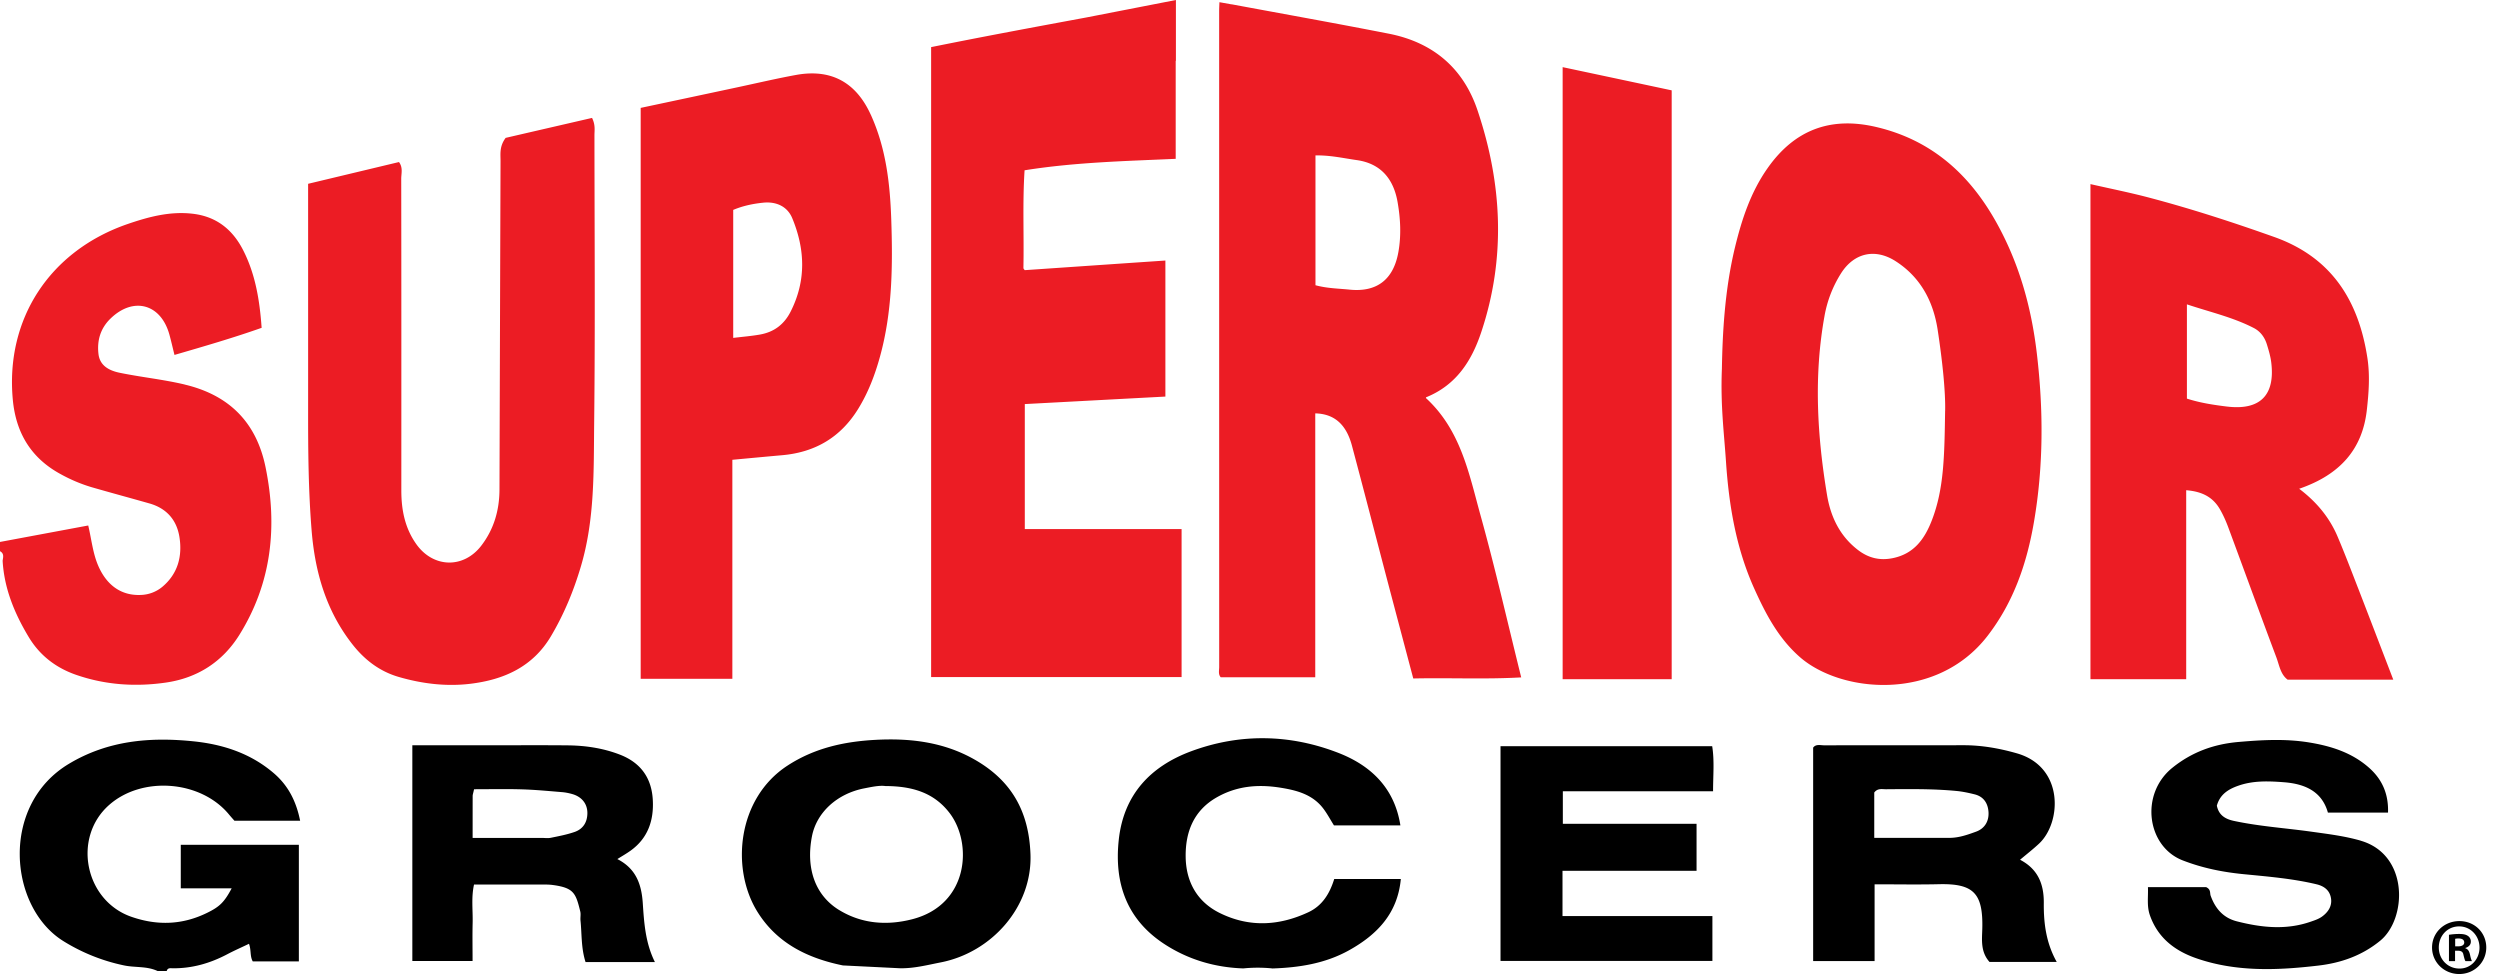 <?xml version="1.0" encoding="UTF-8"?>
<svg xmlns="http://www.w3.org/2000/svg" width="154" height="60" viewBox="0 0 154 60">
  <g fill-rule="nonzero" fill="none">
    <g fill="#000">
      <path d="M10.653 59.646c1.198.01 2.304-.313 3.355-.869.434-.228.885-.425 1.33-.64.146.395.049.762.233 1.087h2.839v-7.183h-7.274v2.681h3.135c-.453.85-.736 1.128-1.502 1.504-1.523.751-3.074.806-4.68.247-2.857-.996-3.642-4.858-1.38-6.875 2.033-1.812 5.65-1.534 7.389.565.12.144.245.283.344.395h4.046c-.245-1.215-.742-2.184-1.647-2.95-1.43-1.215-3.127-1.76-4.94-1.944-2.674-.273-5.264-.049-7.657 1.388-4.25 2.548-3.706 8.818-.35 10.914a11.53 11.53 0 0 0 3.73 1.5c.688.15 1.418.036 2.076.346h.57c.06-.211.236-.166.385-.166h-.002zM55.426 59.644c.859.02 1.678-.195 2.515-.359 3.158-.616 5.658-3.437 5.536-6.67-.1-2.667-1.194-4.557-3.471-5.842-1.884-1.065-3.938-1.31-6.044-1.2-1.936.101-3.778.496-5.459 1.593-3.093 2.02-3.489 6.335-1.857 8.982 1.2 1.945 3.085 2.873 5.274 3.322m-.213-3.402c-1.508-.914-2.073-2.595-1.689-4.56.286-1.46 1.546-2.623 3.233-2.948.462-.09.93-.19 1.287-.14 1.633.007 2.977.39 3.95 1.654 1.432 1.859 1.206 5.652-2.298 6.551-1.555.4-3.1.282-4.481-.557h-.002zM145.42 51.785c-1.01-.291-2.03-.411-3.06-.556-1.589-.222-3.195-.325-4.77-.665-.55-.12-.92-.376-1.032-.935.19-.689.7-1.014 1.33-1.232.921-.322 1.868-.282 2.811-.21 1.276.1 2.33.554 2.7 1.87h3.703c.039-1.153-.363-2.058-1.188-2.78-1.057-.926-2.335-1.324-3.688-1.544-1.447-.234-2.886-.154-4.339-.027-1.525.133-2.869.624-4.063 1.584-2.02 1.624-1.582 4.852.63 5.71 1.23.477 2.471.724 3.756.85 1.506.148 3.012.27 4.49.623.48.116.811.378.889.86.078.482-.179.859-.553 1.13-.2.145-.449.229-.687.31-1.519.533-3.036.37-4.555-.017-.844-.214-1.331-.789-1.616-1.574-.061-.167.026-.393-.282-.534h-3.583c.024.606-.078 1.165.12 1.73.492 1.407 1.555 2.204 2.884 2.66 2.45.844 4.98.738 7.502.441 1.388-.163 2.679-.612 3.8-1.529 1.657-1.353 1.78-5.302-1.201-6.162l.002-.003zM38.03 52.918c.298-.187.562-.337.809-.514 1.078-.771 1.445-1.876 1.373-3.137-.076-1.346-.742-2.287-2.035-2.785-1.047-.403-2.13-.559-3.238-.568-1.646-.016-3.29-.004-4.937-.004H25.4v13.286h3.711c0-.827-.015-1.586.004-2.344.02-.774-.093-1.56.085-2.364h4.073c.253 0 .51-.007.759.025 1.321.173 1.435.508 1.713 1.633.043.179-.006.38.015.569.085.832.034 1.684.31 2.547h4.272c-.59-1.188-.666-2.424-.747-3.633-.08-1.192-.436-2.133-1.567-2.711h.002zm-2.64-1.668c-.471.164-.97.257-1.46.358-.183.038-.378.007-.569.007h-4.247c0-.94 0-1.76.002-2.58 0-.09.036-.18.087-.418.972 0 1.97-.023 2.966.008.816.024 1.632.104 2.447.17.217.018.438.062.647.123.578.169.918.593.92 1.163 0 .563-.262.987-.793 1.17zM124.434 52.963c.418-.353.81-.657 1.17-.994 1.385-1.289 1.57-4.725-1.368-5.565-1.065-.304-2.152-.498-3.268-.498-2.864.004-5.729 0-8.592.006-.24 0-.513-.092-.686.142V59.2h3.785v-4.727c1.369 0 2.667.025 3.964-.006 2.145-.05 2.728.563 2.67 2.76-.018.663-.116 1.402.444 2.028h4.141c-.66-1.181-.806-2.392-.796-3.628.01-1.148-.346-2.084-1.46-2.665l-.004.001zm-2.702-1.735c-.529.194-1.067.384-1.645.384h-4.633v-2.793c.213-.28.483-.2.726-.202 1.451-.011 2.902-.032 4.347.107.372.036.743.116 1.108.207.57.14.829.568.858 1.11.028.55-.236.993-.761 1.187zM92.432 45.965v13.229h13.052v-2.765H96.25V53.64h8.258v-2.892h-8.237v-2.007h9.254c0-.972.09-1.871-.054-2.776H92.43h.002zM78.368 59.658c1.654-.053 3.266-.303 4.736-1.122 1.723-.96 2.989-2.264 3.187-4.388h-4.103c-.28.901-.734 1.645-1.594 2.046-1.811.844-3.646.945-5.466.043-1.412-.701-2.072-1.952-2.091-3.454-.02-1.506.475-2.84 1.903-3.66 1.24-.711 2.55-.821 3.926-.603 1.017.162 1.987.417 2.649 1.287.243.32.433.681.656 1.037h4.093c-.361-2.3-1.812-3.685-3.816-4.465-2.985-1.16-6.063-1.216-9.067-.104-2.498.926-4.166 2.662-4.466 5.464-.289 2.702.511 4.93 2.846 6.438 1.453.939 3.086 1.42 4.828 1.477a8.958 8.958 0 0 1 1.777 0l.002.004zM153.154 58.365c0 .913-.734 1.635-1.665 1.635-.932 0-1.675-.722-1.675-1.635s.743-1.626 1.684-1.626 1.656.713 1.656 1.626zm-2.924 0c0 .724.546 1.298 1.268 1.298.704.01 1.24-.574 1.24-1.289 0-.714-.534-1.308-1.259-1.308-.724 0-1.249.586-1.249 1.299zm1.002.842h-.376v-1.625c.148-.021.357-.05.625-.05.308 0 .445.05.555.13a.41.41 0 0 1 .168.347c0 .198-.149.327-.337.386v.02c.158.049.238.178.287.397.05.247.09.336.118.395h-.395c-.05-.059-.08-.198-.13-.395-.028-.17-.129-.247-.336-.247h-.179v.644-.002zm.01-.912h.178c.21 0 .377-.07.377-.238 0-.148-.109-.247-.348-.247a.923.923 0 0 0-.21.02v.466l.003-.001z"></path>
    </g>
    <g fill="#EC1C24">
      <path d="M11.377 23.686c-1.323-.314-2.679-.45-4.008-.724-.804-.166-1.234-.542-1.304-1.166-.095-.835.131-1.576.738-2.167 1.409-1.373 3.104-.915 3.63.975.108.392.197.787.315 1.26 1.836-.534 3.608-1.047 5.369-1.67-.124-1.723-.39-3.334-1.158-4.819-.652-1.258-1.65-2.045-3.103-2.21-1.391-.158-2.696.19-3.985.632C3.07 15.45.321 19.644.79 24.63c.19 2.023 1.11 3.578 2.937 4.572a9.604 9.604 0 0 0 1.915.809c1.185.342 2.375.663 3.56 1 1.047.296 1.68 1.007 1.85 2.062.191 1.193-.096 2.274-1.054 3.077a2.17 2.17 0 0 1-1.304.498c-1.185.059-2.096-.557-2.632-1.772-.344-.782-.42-1.631-.627-2.506L0 33.384v.57c.262.138.196.366.162.586.095 1.72.741 3.265 1.612 4.71.67 1.112 1.656 1.882 2.907 2.317 1.808.628 3.658.75 5.527.481 1.949-.28 3.5-1.272 4.544-2.95 1.992-3.204 2.35-6.683 1.606-10.32-.564-2.763-2.243-4.44-4.983-5.09l.002-.002zM87.836 24.519a.35.35 0 0 1 .008-.044c1.873-.757 2.812-2.257 3.396-4 1.532-4.579 1.298-9.155-.225-13.68-.88-2.618-2.76-4.188-5.46-4.719-3.22-.633-6.453-1.209-9.68-1.81-.005 0-.01 0-.017.002l-.74-.133c-.007.19-.018.38-.018.57 0 13.461 0 26.922.002 40.385 0 .213-.07.445.097.631h5.821V25.464c1.173.028 1.91.678 2.259 1.986.71 2.655 1.396 5.316 2.093 7.974.554 2.103 1.113 4.206 1.685 6.37 2.245-.05 4.435.06 6.65-.067-.844-3.398-1.593-6.692-2.496-9.944-.715-2.574-1.215-5.283-3.375-7.264zm-1.7-8.972c-.3 1.665-1.315 2.467-3.003 2.294-.689-.07-1.386-.076-2.1-.271V9.573c.93-.015 1.733.175 2.543.289 1.485.21 2.264 1.163 2.513 2.574.18 1.027.236 2.065.048 3.109v.002zM63.126 24.891c2.897-.154 5.755-.308 8.662-.462v-8.38c-2.898.197-5.751.393-8.664.593a1.277 1.277 0 0 1-.082-.112c.042-2.067-.06-4.018.072-6.04 3.134-.499 6.225-.567 9.309-.706V3.745l.013.006V0l-5.529 1.078c-3.184.59-6.37 1.18-9.55 1.825v38.805h15.429V32.59h-9.658v-7.697l-.002-.002zM122.884 13.539c-1.658-2.903-3.989-4.938-7.314-5.717-2.812-.66-5.029.175-6.69 2.542-1.035 1.473-1.584 3.14-2.003 4.865-.636 2.628-.771 5.307-.808 7.487-.093 2.244.135 3.968.25 5.696.18 2.693.617 5.337 1.733 7.822.702 1.561 1.485 3.067 2.807 4.23 2.525 2.225 8.41 2.795 11.567-1.285 1.616-2.09 2.428-4.477 2.865-7.021.592-3.443.588-6.9.18-10.371-.343-2.923-1.123-5.685-2.585-8.246l-.002-.002zm-3.065 11.77c-.043 2.738-.06 4.8-.823 6.758-.443 1.139-1.097 2.05-2.405 2.315-.804.164-1.498-.013-2.131-.496-1.118-.853-1.689-2.038-1.913-3.384-.61-3.668-.825-7.343-.158-11.031a7.274 7.274 0 0 1 1.021-2.637c.804-1.263 2.103-1.552 3.364-.742 1.536.987 2.32 2.478 2.587 4.23.285 1.875.487 3.765.46 4.988h-.002zM36.472 7.263c-1.768.409-3.569.823-5.324 1.23-.39.527-.315.981-.315 1.42-.023 6.746-.044 13.492-.065 20.24-.004 1.27-.338 2.437-1.114 3.452-1.093 1.433-2.958 1.386-4.004-.078-.711-.996-.928-2.122-.928-3.316.002-6.398.004-12.795-.006-19.195 0-.329.12-.686-.138-1.034l-5.598 1.34v1.044c0 4.308.002 8.616 0 12.925-.002 2.467.017 4.935.217 7.4.21 2.575.905 4.965 2.533 7.026.747.945 1.67 1.645 2.827 1.981 1.44.42 2.926.603 4.416.423 2.06-.25 3.839-1.037 4.959-2.919.81-1.363 1.407-2.806 1.857-4.333.858-2.903.778-5.888.812-8.852.067-5.892.021-11.784.017-17.676 0-.312.069-.633-.146-1.074v-.004zM145.249 36.208c-.41-1.057-.814-2.118-1.257-3.162-.5-1.175-1.3-2.137-2.363-2.938 2.536-.87 3.897-2.452 4.167-4.844.12-1.065.2-2.137.036-3.211-.541-3.542-2.21-6.2-5.734-7.453-2.525-.898-5.07-1.727-7.662-2.413-1.201-.32-2.424-.563-3.664-.846v30.496h5.898v-11.64c.99.082 1.647.425 2.082 1.181.207.36.37.732.513 1.116.987 2.664 1.957 5.335 2.957 7.995.184.489.256 1.054.696 1.377h6.508c-.772-2.01-1.47-3.835-2.175-5.656l-.002-.002zm-8.083-11.166c-.808-.1-1.617-.22-2.452-.487v-5.807c1.424.476 2.825.791 4.112 1.453.41.209.675.57.812 1.008.112.359.22.726.268 1.098.259 2.042-.686 2.987-2.738 2.735h-.002zM53.636 7.06c-.908-1.995-2.445-2.833-4.595-2.444-1.272.232-2.532.533-3.797.8-1.88.402-3.76.801-5.778 1.23v35.167h5.647v-13.49c1.072-.099 2.072-.194 3.074-.283 2.023-.18 3.59-1.097 4.67-2.843.62-1.003 1.036-2.09 1.346-3.215.768-2.775.795-5.608.698-8.464-.076-2.23-.327-4.403-1.263-6.457l-.002-.002zm-4.933 12.135c-.405.799-1.029 1.26-1.888 1.413-.521.093-1.05.135-1.649.207V12.93c.603-.254 1.221-.38 1.839-.444.79-.084 1.492.216 1.798.956.793 1.916.867 3.844-.1 5.753zM96.259 41.84h6.717V5.566c-2.202-.47-4.42-.941-6.717-1.43V41.84z"></path>
    </g>
  </g>
</svg>
